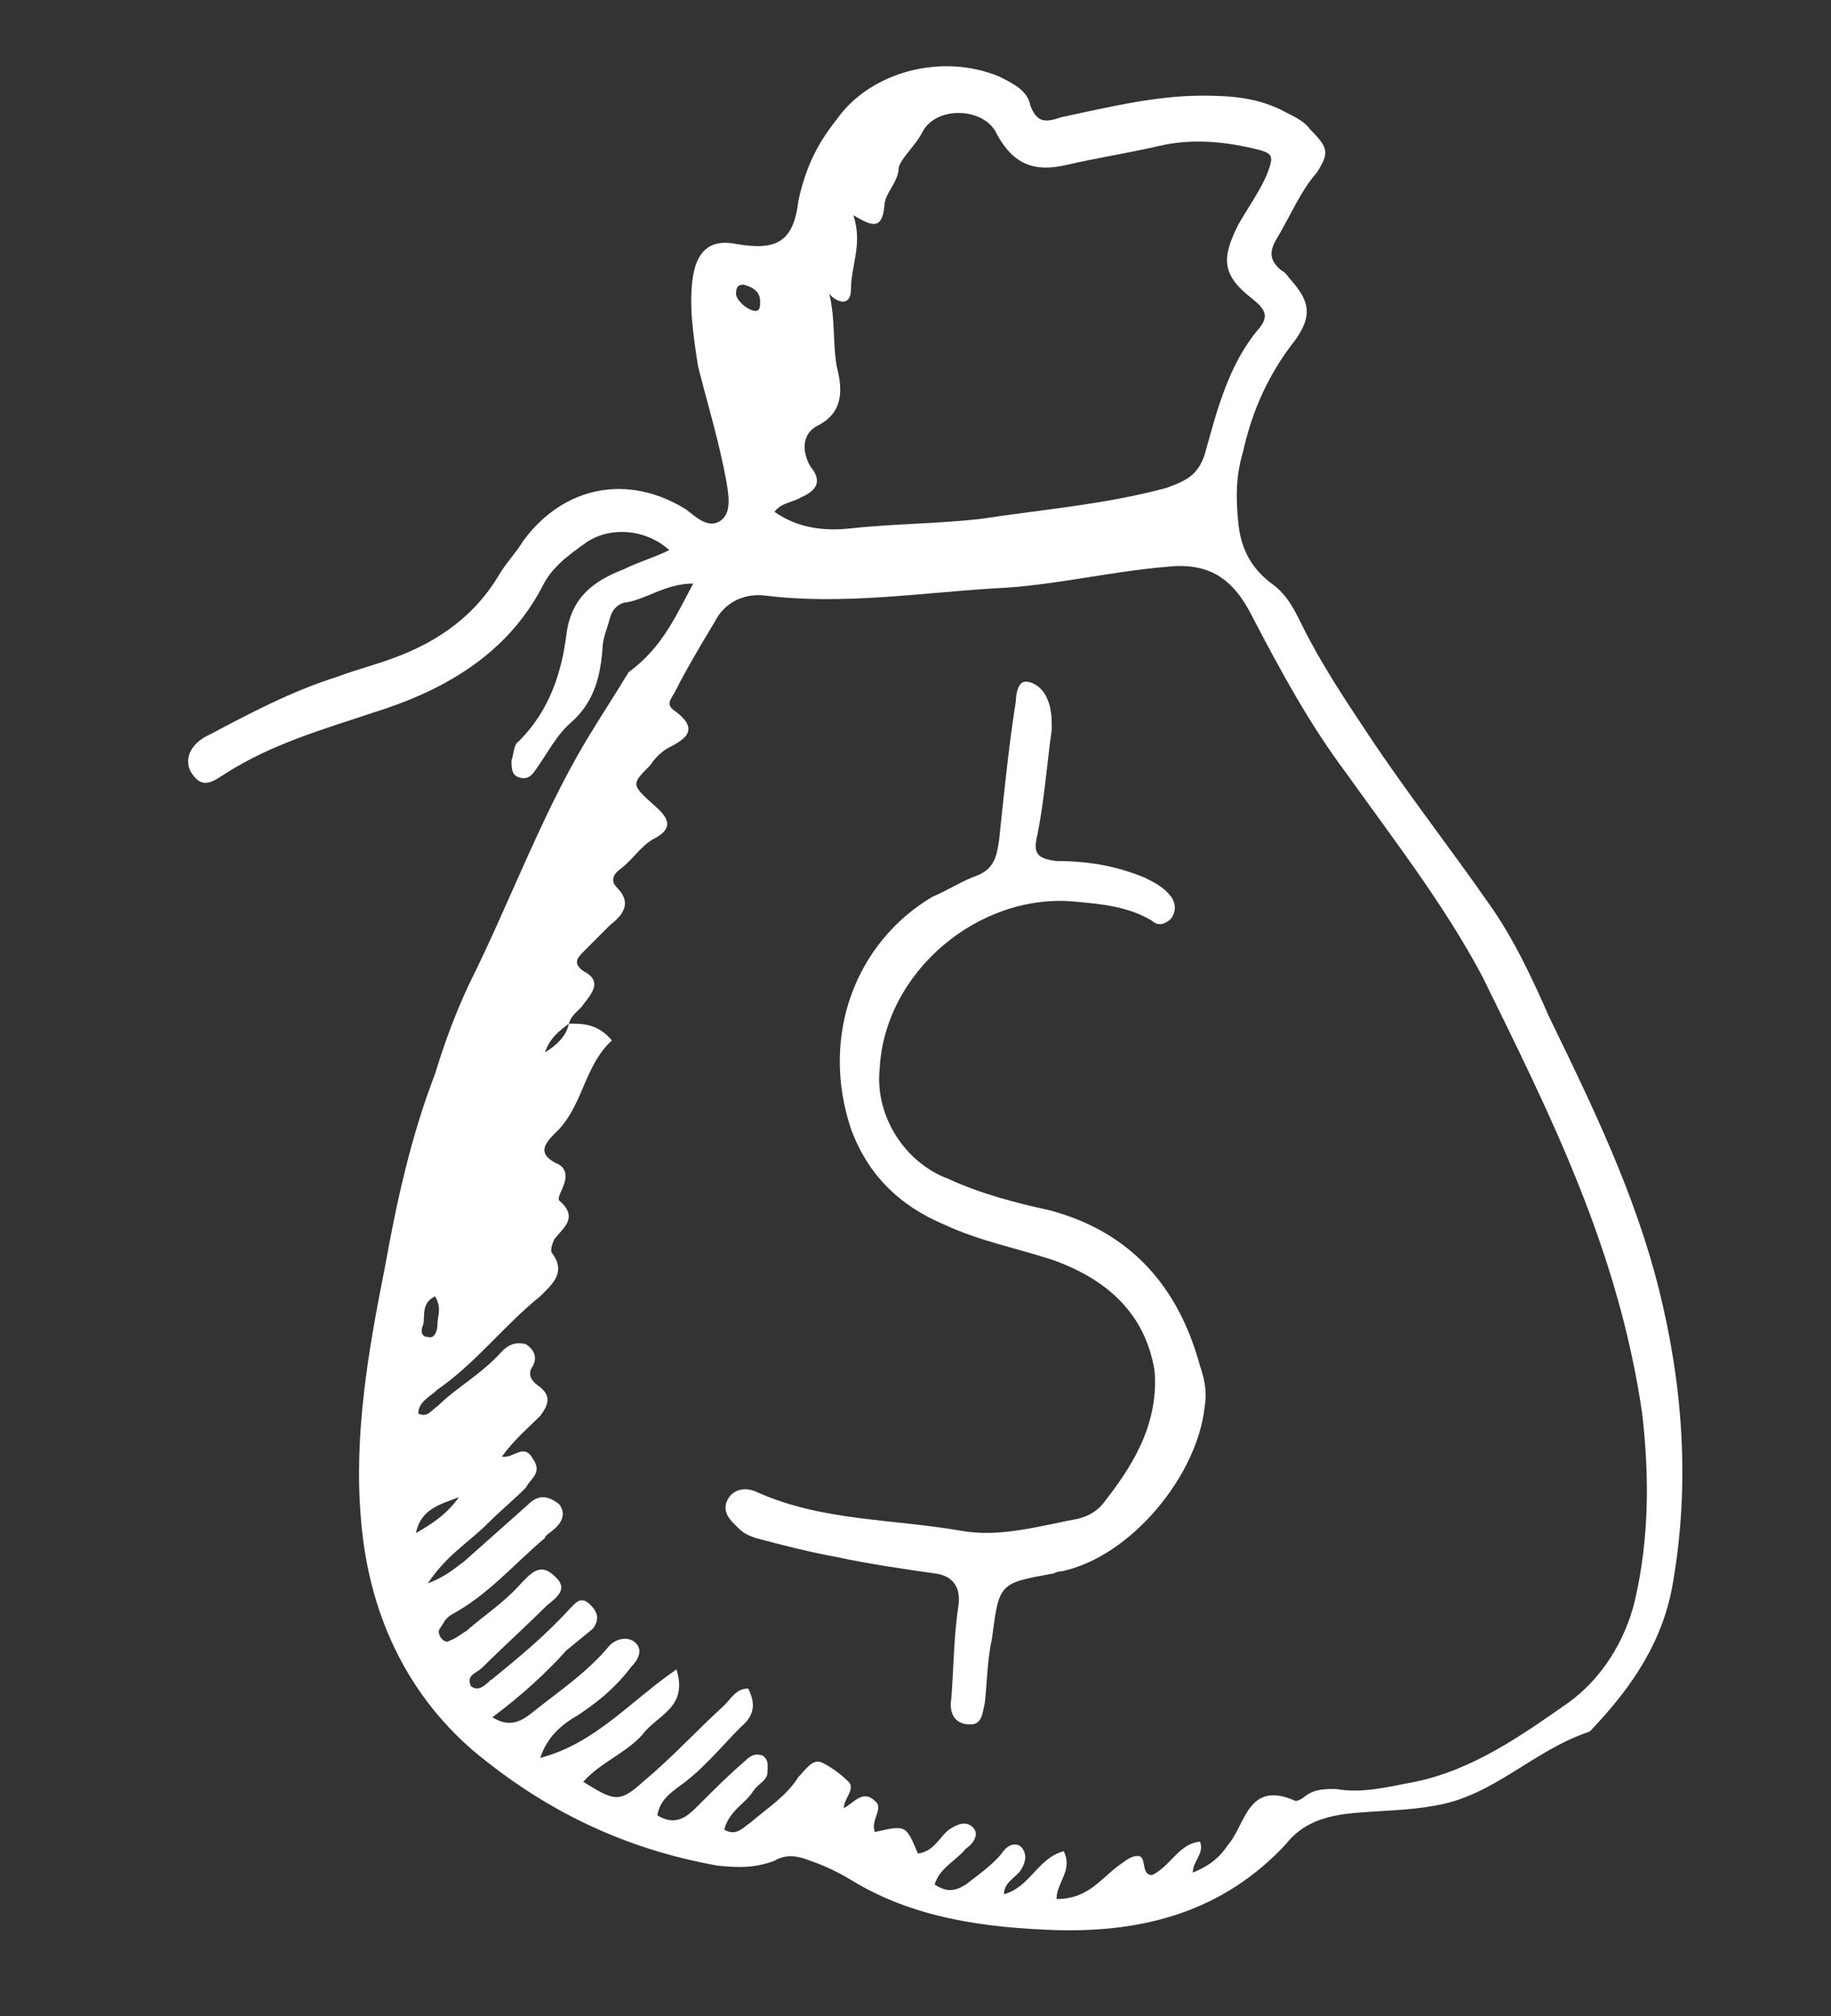 <?xml version="1.0" encoding="utf-8"?>
<!-- Generator: Adobe Illustrator 24.0.1, SVG Export Plug-In . SVG Version: 6.00 Build 0)  -->
<svg version="1.1" id="Layer_1" xmlns="http://www.w3.org/2000/svg" xmlns:xlink="http://www.w3.org/1999/xlink" x="0px" y="0px"
	 viewBox="0 0 76.6 84.3" style="enable-background:new 0 0 76.6 84.3;" xml:space="preserve">
<rect x="0" y="0" width="76.6" height="84.3" fill="#333333" stroke="none"/>
<style type="text/css">
	.st0{fill:#FFFFFF;}
</style>
<path class="st0" d="M18.2,54.2c-0.6,0.3-0.4,0.8-0.5,1.2c-0.1,0.2-0.1,0.5,0.2,0.5c0.3,0.1,0.4-0.3,0.4-0.5
	C18.3,55,18.5,54.7,18.2,54.2z M31.8,12.6c0-0.4-0.3-0.6-0.7-0.7c-0.2,0-0.3,0.1-0.3,0.3c-0.1,0.3,0.5,0.8,0.8,0.8
	C31.8,13,31.8,12.8,31.8,12.6z M17.4,64.1c0.7-0.4,1.3-0.8,1.8-1.5C18.4,62.9,17.6,63.1,17.4,64.1z M32.4,21.4
	c1,0.7,2.1,0.8,3.1,0.7c1.8-0.2,3.7-0.2,5.5-0.4c2.6-0.4,5.2-0.6,7.8-1.3c0.8-0.3,1.3-0.5,1.6-1.4c0.5-1.8,1-3.8,2.3-5.3
	c0.4-0.5,0.2-0.8-0.3-1.2c-1.3-1-1.3-1.7-0.6-3.1C52.2,8.7,52.7,8,53,7.3c0.3-0.8,0.3-0.9-0.6-1.1c-1.3-0.3-2.6-0.4-3.9-0.1
	c-1.3,0.3-2.6,0.5-3.9,0.8c-1.3,0.3-2.2,0-2.9-1.3c-0.5-1.1-2.5-1.2-3.1-0.1c-0.3,0.6-0.9,1.1-1,1.5C37.6,7.6,37,8.1,37,8.6
	c-0.1,1.1-0.6,0.8-1.3,0.4c0.4,1.2-0.1,2.1-0.1,3.1c0,0.5-0.3,0.7-0.8,0.3c-0.2-0.2-0.3-0.4-0.3-0.7c0.5,1.2,0.3,2.4,0.5,3.6
	c0.2,0.8,0.4,1.9-0.8,2.5c-0.6,0.3-0.7,1-0.3,1.7c0.5,0.6,0.3,1-0.4,1.3C33.2,21,32.7,21,32.4,21.4L32.4,21.4z M23.8,42.8
	c0.6,0,1.2,0,1.8,0.7c-1.2,1.1-1.2,2.8-2.4,3.9c-0.5,0.5-0.7,0.9,0.2,1.3c0.3,0.2,0.3,0.5,0.2,0.8c-0.1,0.3-0.3,0.6-0.2,0.7
	c0.8,0.7,0.2,1.1-0.2,1.6c-0.1,0.2-0.2,0.5-0.1,0.6c0.6,0.8,0,1.3-0.5,1.8c-1.5,1.2-2.7,2.8-4.3,3.9c-0.3,0.3-0.8,0.5-0.8,1
	c0.4,0.2,0.6-0.2,0.8-0.3c0.8-0.8,1.8-1.3,2.7-2.3c0.3-0.3,0.6-0.4,1-0.3c0.3,0.2,0.5,0.5,0.3,0.9c-0.3,0.4,0,0.7,0.3,0.9
	c0.5,0.4,0.3,0.8,0,1.2c-0.5,0.5-1.1,1-1.6,1.7c0.5,0.1,0.9-0.6,1.3,0.1c0.4,0.6-0.1,0.8-0.3,1.2c-0.5,0.5-1.1,1-1.6,1.5
	c-0.8,0.8-1.7,1.3-2.5,2.5c0.8-0.3,1.2-0.7,1.5-0.9c0.9-0.8,1.8-1.6,2.7-2.4c0.4-0.4,0.8-0.4,1.3,0c0.3,0.4,0.1,0.8-0.3,1.1
	c-0.1,0.1-0.3,0.2-0.3,0.3c-1.3,1.1-2.4,2.4-3.9,3.2c-0.3,0.2-0.3,0.3-0.5,0.6c-0.1,0.1,0,0.3,0,0.3c0.1,0.2,0.3,0.3,0.4,0.2
	c0.3-0.1,0.5-0.3,0.7-0.4c0.8-0.7,1.6-1.2,2.3-2c0.4-0.4,0.8-0.9,1.4-0.3c0.7,0.6-0.1,1-0.4,1.3c-0.8,0.8-1.8,1.7-2.6,2.5
	c-0.3,0.3-0.7,0.3-0.5,0.8c0.4,0.3,0.7-0.2,0.9-0.3c1.1-0.9,2.2-1.8,3.2-2.9c0.3-0.3,0.5-0.6,0.9-0.2c0.3,0.3,0.4,0.6,0.1,1L23.7,69
	c-0.9,1-1.9,1.9-3.1,2.8c0.8,0.5,1.3,0.1,1.8-0.3c1-0.8,2.2-1.6,3.1-2.7c0.3-0.3,0.8-0.4,1.1-0.1c0.3,0.3,0.1,0.7-0.2,1
	c-0.6,0.8-1.3,1.4-2.2,2c-0.7,0.4-1.3,0.9-1.6,1.8c2.3-0.6,3.8-2.4,5.7-3.7c0.5,1.6-0.8,1.9-1.4,2.7c-0.7,0.8-1.8,1.2-2.5,2
	c1.3,0.8,1.5,0.9,2.5,0c1.2-1,2.2-2.1,3.4-3.2c0.3-0.3,0.5-0.7,1-0.7c0.3,0.6,0.3,1.1-0.3,1.6c-0.8,0.8-1.6,1.8-2.6,2.5
	c-0.4,0.3-0.8,0.6-0.9,1.2c0.8,0.5,1.3,0,1.7-0.4c0.7-0.7,1.3-1.3,2-1.9c0.2-0.2,0.4-0.3,0.7-0.2c0.3,0.2,0.2,0.5,0.2,0.8
	c-0.1,0.3-0.4,0.4-0.6,0.7c-0.3,0.5-1,0.8-1.2,1.6c0.5,0.3,0.8-0.1,1.1-0.3c0.7-0.6,1.5-1.1,2-1.9c0.3-0.3,0.6-0.8,1-0.6
	c0.4,0.2,0.8,0.5,1.1,0.8c0.3,0.3-0.2,0.7-0.2,1.1c0.4-0.2,0.8-0.8,1.3-0.3c0.4,0.3-0.2,0.8,0,1.3c1.3-0.3,1.3-0.3,1.8,0.9
	c0.7-0.1,0.9-0.7,1.3-1c0.3-0.2,0.7-0.4,1-0.1c0.3,0.3,0,0.7-0.3,0.9c-0.4,0.5-1.1,0.8-1.3,1.5c0.5,0.3,0.8,0.3,1.3,0
	c0.5-0.4,1.1-0.8,1.5-1.3c0.2-0.3,0.5-0.5,0.8-0.3c0.3,0.3,0.2,0.7,0,1c-0.2,0.3-0.7,0.5-0.7,1c1.1-0.3,1.4-1.5,2.5-1.8
	c0.4,0.8-0.3,1.3-0.3,2c1.3,0,1.8-0.8,2.6-1.4c0.3-0.2,0.5-0.4,0.8-0.4c0.4,0,0.1,0.8,0.6,0.8c0.8-0.4,1.1-1.3,2-1.4
	c0.2,0.5-0.3,0.8-0.3,1.3c0.7-0.3,1.1-0.6,1.5-1.2c0.7-0.8,0.8-2.7,2.8-1.8c0.1,0,0.3-0.1,0.4-0.2c0.4-0.3,0.8-0.3,1.3-0.3
	c1.1,0.2,2.2-0.1,3.3-0.3c2.4-0.5,4.4-1.9,6.4-3.3c1.4-1,2.4-2.6,2.8-4.3c0.6-2.6,0.6-5.2,0.3-7.8c-1-6.9-3.9-12.6-6.7-18.3
	c-1.6-3-3.7-5.7-5.7-8.5c-1.5-2-2.7-4.2-3.9-6.5c-0.8-1.6-1.8-2.3-3.6-2.1c-2.4,0.2-4.8,0.8-7.2,0.9c-3.2,0.2-6.4,0.7-9.6,0.3
	c-0.9-0.1-1.7,0.3-2.1,1.1c-0.6,1-1.2,2-1.7,3c-0.2,0.3-0.3,0.5,0,0.7c1.1,0.8,0.5,1.2-0.3,1.6c-0.3,0.2-0.5,0.4-0.7,0.7
	c-0.8,0.8-0.8,0.8,0.2,1.7c0.7,0.6,0.7,1-0.1,1.4c-0.5,0.3-0.8,0.8-1.3,1.2c-0.3,0.2-0.5,0.5-0.2,0.8c0.7,0.7,0.2,1.2-0.3,1.6
	c-0.3,0.3-0.8,0.8-1.1,1.1c-0.3,0.3-0.4,0.5,0,0.8c0.8,0.4,0.4,0.9,0,1.4C24.3,42.2,23.9,42.4,23.8,42.8c-0.4,0.3-0.8,0.6-1,1.2
	C23.3,43.7,23.7,43.3,23.8,42.8L23.8,42.8z M29,24.4c-1.2,0-2,0.7-2.9,0.8c-0.3,0.1-0.5,0.3-0.6,0.7c-0.1,0.4-0.3,0.8-0.3,1.3
	c-0.1,1.2-0.4,2.2-1.3,3c-0.6,0.5-1,1.3-1.5,2c-0.2,0.3-0.4,0.4-0.7,0.3s-0.3-0.4-0.3-0.7c0.1-0.3,0.1-0.7,0.3-0.8
	c1.3-1.3,1.8-2.9,2-4.5c0.2-1.5,1.1-2.2,2.4-2.7c0.6-0.3,1.3-0.5,1.9-0.8c-1-0.9-2.5-1-3.5-0.3c-0.7,0.5-1.4,1-1.8,1.8
	c-1.5,2.9-4.2,4.4-7.1,5.3c-2.1,0.7-4.2,1.3-6.1,2.5c-0.5,0.3-1,0.8-1.5,0c-0.3-0.5-0.1-1.2,0.8-1.6c1.7-0.9,3.4-1.8,5.3-2.4
	c0.8-0.3,1.6-0.5,2.4-0.8c1.9-0.7,3.4-1.8,4.4-3.5c0.3-0.5,0.7-0.9,1-1.4c1.7-2.3,4.4-2.8,6.8-1.3c0.4,0.3,0.9,0.8,1.4,0.5
	c0.5-0.3,0.4-1,0.3-1.6c-0.3-1.7-0.8-3.3-1.2-4.9C29,14,28.8,12.7,29,11.5c0.2-1.1,0.8-1.5,1.8-1.3c1.7,0.3,2.4-0.1,2.6-1.8
	C33.7,7,34.2,6,35,5c1.4-2,4.4-2.8,6.8-1.8c0.6,0.3,1.2,0.6,1.3,1.2c0.3,0.8,0.7,0.7,1.3,0.5c1.9-0.4,3.9-0.9,5.9-0.9
	c1.3,0,2.4,0.1,3.5,0.7c0.4,0.2,0.8,0.4,1,0.7c0.8,0.8,0.8,1,0.3,1.8C54.4,8,54,9,53.4,10c-0.3,0.5-0.3,0.9,0.2,1.3
	c0.2,0.1,0.3,0.3,0.4,0.4c0.8,0.9,0.9,1.5,0.2,2.5c-1.1,1.4-1.8,2.9-2.2,4.7c-0.3,1-0.3,1.9-0.2,2.9c0.1,1.2,0.6,2,1.4,2.6
	c0.7,0.5,1,1.2,1.3,1.8c0.8,1.6,1.8,3.1,2.8,4.6c1.6,2.4,3.4,4.7,5,7c1,1.4,1.8,3.1,2.5,4.7c1.8,3.7,3.6,7.4,4.6,11.4
	c1,4,1.3,8.1,0.6,12.2c-0.4,2.5-1.7,4.4-3.4,6.2l-0.1,0.1c-2.4,0.8-4,2.7-6.5,3.1c-1.1,0.2-2.2,0.2-3.3,0.3
	c-1.2,0.1-2.2,0.4-2.9,1.3c-2.6,2.8-5.9,3.7-9.6,3.6c-3-0.1-6-0.5-8.6-2.1c-0.5-0.3-1.1-0.6-1.7-0.8c-0.5-0.2-1-0.3-1.5,0
	c-0.8,0.3-1.5,0.3-2.4,0.2c-3.9-0.7-7.2-2.3-10.2-4.8c-2.9-2.5-4.4-5.9-4.7-9.7c-0.3-3.5,0.3-7,1-10.5c0.5-2.8,1.1-5.5,2.1-8.1
	c0.4-1.3,0.8-2.4,1.4-3.7c1.7-3.4,3-7,4.9-10.2c0.6-1,1.2-1.9,1.8-2.9C27.7,27.1,28.3,25.7,29,24.4L29,24.4z"/>
<path class="st0" d="M48.3,57.3c-0.4-2.4-2-3.8-4.2-4.6c-1.5-0.5-3.1-0.8-4.6-1.5c-1.9-0.8-3.2-2.1-3.9-4c-1.3-3.9,0.2-7.8,3.4-9.7
	c0.7-0.3,1.3-0.7,1.9-0.9c0.7-0.3,0.8-0.8,0.9-1.5c0.2-1.9,0.4-3.9,0.7-5.8c0-0.3,0.1-0.8,0.4-0.8c0.3,0,0.6,0.2,0.8,0.5
	c0.3,0.5,0.3,1,0.3,1.5c-0.2,1.4-0.3,2.9-0.6,4.4c-0.2,0.8,0,1,0.8,1.1c1.3,0,2.5,0.2,3.7,0.7c0.4,0.2,0.8,0.4,1.1,0.8
	c0.2,0.3,0.2,0.6,0,0.9c-0.3,0.3-0.6,0.3-0.8,0.1c-1-0.6-2.1-0.7-3.2-0.8c-4-0.4-8,2.9-8.2,7c-0.2,1.9,1,3.9,2.9,4.6
	c1.3,0.6,2.8,1,4.2,1.3c3.4,0.9,5.4,3.2,6.3,6.5c0.2,0.6,0.3,1.1,0.2,1.7c-0.3,2.9-3.1,6.3-6,6.9c-0.2,0-0.3,0.1-0.4,0.1
	c-2.2,0.4-2.2,0.4-2.5,2.7c-0.2,0.9-0.2,1.8-0.3,2.7c-0.1,0.4-0.1,0.9-0.6,0.9c-0.7,0-0.9-0.5-0.8-1.1c0.1-1.3,0.1-2.6,0.3-3.9
	c0.1-0.8-0.3-1.2-0.9-1.3c-1.4-0.2-2.8-0.4-4.2-0.7c-1.1-0.2-2.3-0.5-3.4-0.8c-0.3-0.1-0.5-0.2-0.7-0.4c-0.3-0.3-0.8-0.7-0.4-1.3
	c0.3-0.4,0.8-0.4,1.2-0.2c2.7,1.2,5.6,1.1,8.5,1.6c1.6,0.3,3.3-0.2,4.9-0.5c0.4-0.1,0.8-0.3,1.1-0.7C47.2,61.5,48.5,59.7,48.3,57.3
	L48.3,57.3z"/>
</svg>
